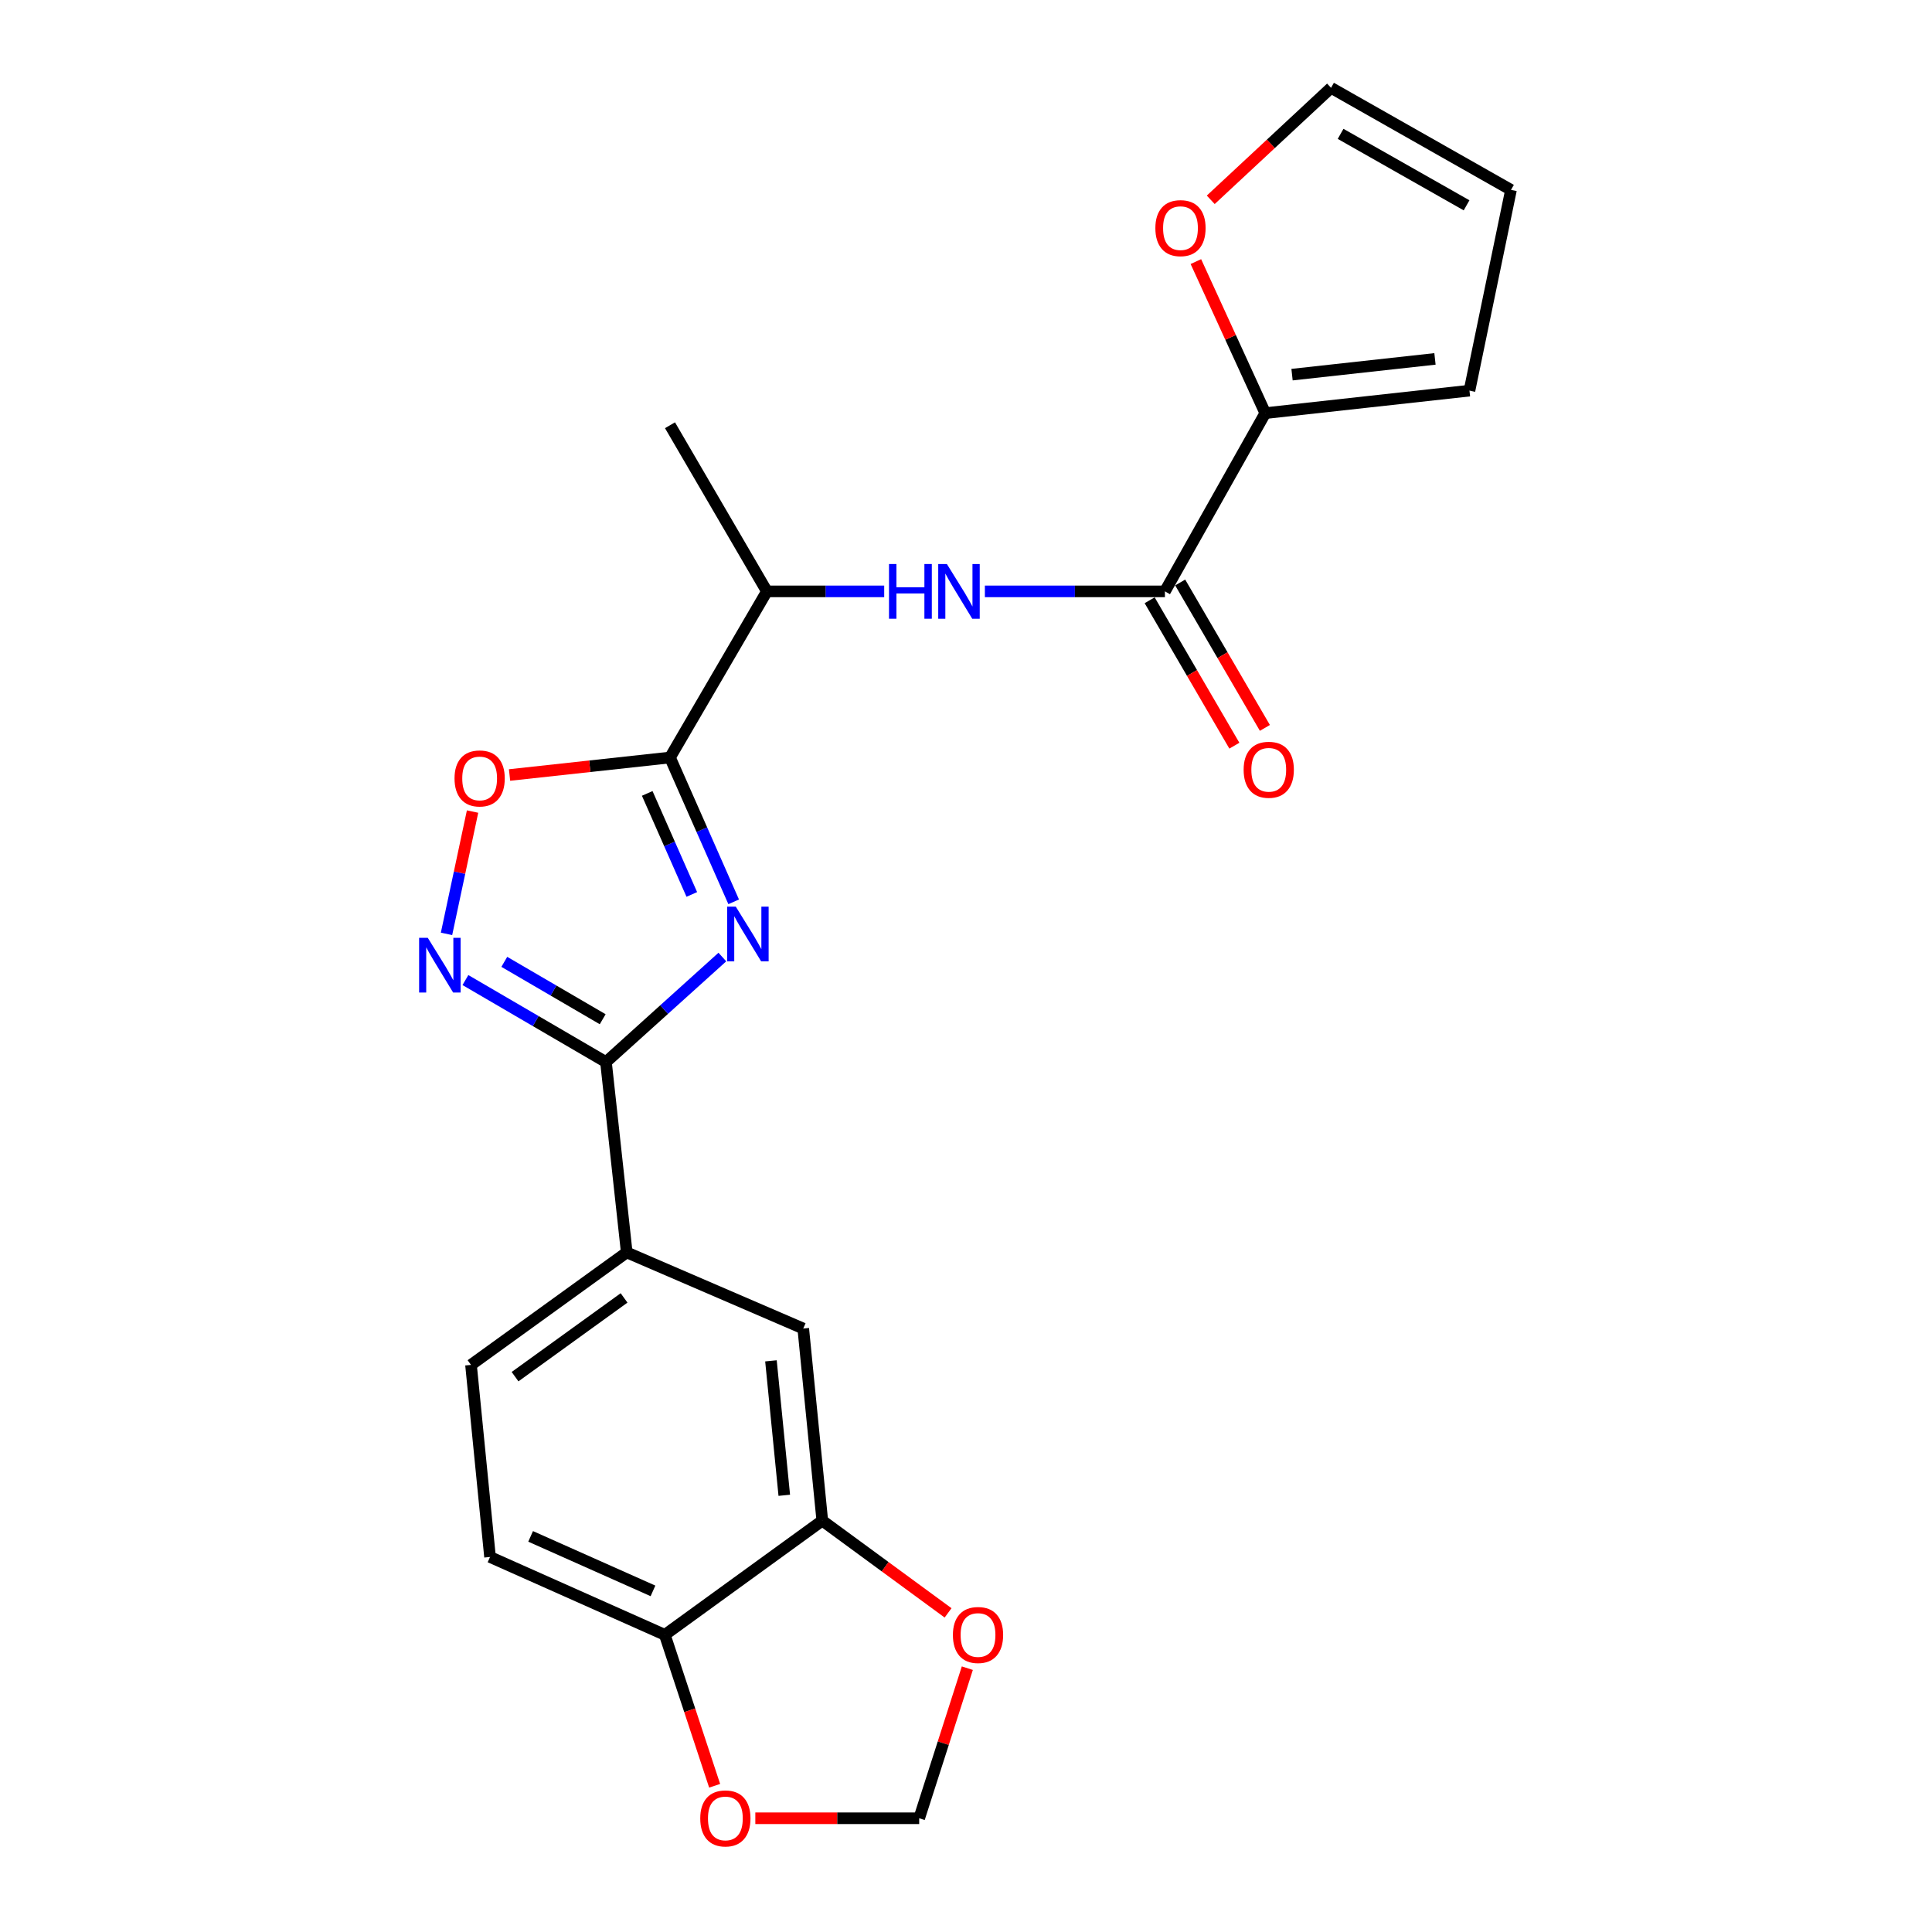 <?xml version='1.0' encoding='iso-8859-1'?>
<svg version='1.1' baseProfile='full'
              xmlns='http://www.w3.org/2000/svg'
                      xmlns:rdkit='http://www.rdkit.org/xml'
                      xmlns:xlink='http://www.w3.org/1999/xlink'
                  xml:space='preserve'
width='1000px' height='1000px' viewBox='0 0 1000 1000'>
<!-- END OF HEADER -->
<rect style='opacity:1.0;fill:#FFFFFF;stroke:none' width='1000' height='1000' x='0' y='0'> </rect>
<path class='bond-0' d='M 457.662,306.095 L 427.304,306.095' style='fill:none;fill-rule:evenodd;stroke:#0000FF;stroke-width:6px;stroke-linecap:butt;stroke-linejoin:miter;stroke-opacity:1' />
<path class='bond-0' d='M 427.304,306.095 L 396.947,306.095' style='fill:none;fill-rule:evenodd;stroke:#000000;stroke-width:6px;stroke-linecap:butt;stroke-linejoin:miter;stroke-opacity:1' />
<path class='bond-1' d='M 509.772,306.095 L 556.366,306.095' style='fill:none;fill-rule:evenodd;stroke:#0000FF;stroke-width:6px;stroke-linecap:butt;stroke-linejoin:miter;stroke-opacity:1' />
<path class='bond-1' d='M 556.366,306.095 L 602.96,306.095' style='fill:none;fill-rule:evenodd;stroke:#000000;stroke-width:6px;stroke-linecap:butt;stroke-linejoin:miter;stroke-opacity:1' />
<path class='bond-2' d='M 313.65,549.718 L 343.769,522.539' style='fill:none;fill-rule:evenodd;stroke:#000000;stroke-width:6px;stroke-linecap:butt;stroke-linejoin:miter;stroke-opacity:1' />
<path class='bond-2' d='M 343.769,522.539 L 373.889,495.361' style='fill:none;fill-rule:evenodd;stroke:#0000FF;stroke-width:6px;stroke-linecap:butt;stroke-linejoin:miter;stroke-opacity:1' />
<path class='bond-3' d='M 313.65,549.718 L 277.274,528.498' style='fill:none;fill-rule:evenodd;stroke:#000000;stroke-width:6px;stroke-linecap:butt;stroke-linejoin:miter;stroke-opacity:1' />
<path class='bond-3' d='M 277.274,528.498 L 240.899,507.278' style='fill:none;fill-rule:evenodd;stroke:#0000FF;stroke-width:6px;stroke-linecap:butt;stroke-linejoin:miter;stroke-opacity:1' />
<path class='bond-3' d='M 311.952,527.556 L 286.489,512.702' style='fill:none;fill-rule:evenodd;stroke:#000000;stroke-width:6px;stroke-linecap:butt;stroke-linejoin:miter;stroke-opacity:1' />
<path class='bond-3' d='M 286.489,512.702 L 261.026,497.848' style='fill:none;fill-rule:evenodd;stroke:#0000FF;stroke-width:6px;stroke-linecap:butt;stroke-linejoin:miter;stroke-opacity:1' />
<path class='bond-4' d='M 313.65,549.718 L 324.399,648.244' style='fill:none;fill-rule:evenodd;stroke:#000000;stroke-width:6px;stroke-linecap:butt;stroke-linejoin:miter;stroke-opacity:1' />
<path class='bond-5' d='M 379.752,466.781 L 363.271,429.433' style='fill:none;fill-rule:evenodd;stroke:#0000FF;stroke-width:6px;stroke-linecap:butt;stroke-linejoin:miter;stroke-opacity:1' />
<path class='bond-5' d='M 363.271,429.433 L 346.79,392.084' style='fill:none;fill-rule:evenodd;stroke:#000000;stroke-width:6px;stroke-linecap:butt;stroke-linejoin:miter;stroke-opacity:1' />
<path class='bond-5' d='M 358.078,462.96 L 346.541,436.816' style='fill:none;fill-rule:evenodd;stroke:#0000FF;stroke-width:6px;stroke-linecap:butt;stroke-linejoin:miter;stroke-opacity:1' />
<path class='bond-5' d='M 346.541,436.816 L 335.004,410.672' style='fill:none;fill-rule:evenodd;stroke:#000000;stroke-width:6px;stroke-linecap:butt;stroke-linejoin:miter;stroke-opacity:1' />
<path class='bond-6' d='M 346.79,392.084 L 305.266,396.614' style='fill:none;fill-rule:evenodd;stroke:#000000;stroke-width:6px;stroke-linecap:butt;stroke-linejoin:miter;stroke-opacity:1' />
<path class='bond-6' d='M 305.266,396.614 L 263.742,401.144' style='fill:none;fill-rule:evenodd;stroke:#FF0000;stroke-width:6px;stroke-linecap:butt;stroke-linejoin:miter;stroke-opacity:1' />
<path class='bond-7' d='M 346.79,392.084 L 396.947,306.095' style='fill:none;fill-rule:evenodd;stroke:#000000;stroke-width:6px;stroke-linecap:butt;stroke-linejoin:miter;stroke-opacity:1' />
<path class='bond-8' d='M 244.595,420.065 L 237.856,451.717' style='fill:none;fill-rule:evenodd;stroke:#FF0000;stroke-width:6px;stroke-linecap:butt;stroke-linejoin:miter;stroke-opacity:1' />
<path class='bond-8' d='M 237.856,451.717 L 231.118,483.369' style='fill:none;fill-rule:evenodd;stroke:#0000FF;stroke-width:6px;stroke-linecap:butt;stroke-linejoin:miter;stroke-opacity:1' />
<path class='bond-9' d='M 425.617,787.073 L 415.762,687.652' style='fill:none;fill-rule:evenodd;stroke:#000000;stroke-width:6px;stroke-linecap:butt;stroke-linejoin:miter;stroke-opacity:1' />
<path class='bond-9' d='M 405.941,773.963 L 399.043,704.369' style='fill:none;fill-rule:evenodd;stroke:#000000;stroke-width:6px;stroke-linecap:butt;stroke-linejoin:miter;stroke-opacity:1' />
<path class='bond-10' d='M 425.617,787.073 L 458.17,810.948' style='fill:none;fill-rule:evenodd;stroke:#000000;stroke-width:6px;stroke-linecap:butt;stroke-linejoin:miter;stroke-opacity:1' />
<path class='bond-10' d='M 458.17,810.948 L 490.723,834.823' style='fill:none;fill-rule:evenodd;stroke:#FF0000;stroke-width:6px;stroke-linecap:butt;stroke-linejoin:miter;stroke-opacity:1' />
<path class='bond-11' d='M 425.617,787.073 L 344.108,846.19' style='fill:none;fill-rule:evenodd;stroke:#000000;stroke-width:6px;stroke-linecap:butt;stroke-linejoin:miter;stroke-opacity:1' />
<path class='bond-12' d='M 344.108,846.19 L 253.638,805.888' style='fill:none;fill-rule:evenodd;stroke:#000000;stroke-width:6px;stroke-linecap:butt;stroke-linejoin:miter;stroke-opacity:1' />
<path class='bond-12' d='M 337.979,823.44 L 274.65,795.229' style='fill:none;fill-rule:evenodd;stroke:#000000;stroke-width:6px;stroke-linecap:butt;stroke-linejoin:miter;stroke-opacity:1' />
<path class='bond-13' d='M 344.108,846.19 L 357.002,885.25' style='fill:none;fill-rule:evenodd;stroke:#000000;stroke-width:6px;stroke-linecap:butt;stroke-linejoin:miter;stroke-opacity:1' />
<path class='bond-13' d='M 357.002,885.25 L 369.897,924.311' style='fill:none;fill-rule:evenodd;stroke:#FF0000;stroke-width:6px;stroke-linecap:butt;stroke-linejoin:miter;stroke-opacity:1' />
<path class='bond-14' d='M 500.689,863.443 L 488.231,902.287' style='fill:none;fill-rule:evenodd;stroke:#FF0000;stroke-width:6px;stroke-linecap:butt;stroke-linejoin:miter;stroke-opacity:1' />
<path class='bond-14' d='M 488.231,902.287 L 475.774,941.13' style='fill:none;fill-rule:evenodd;stroke:#000000;stroke-width:6px;stroke-linecap:butt;stroke-linejoin:miter;stroke-opacity:1' />
<path class='bond-15' d='M 390.958,941.13 L 433.366,941.13' style='fill:none;fill-rule:evenodd;stroke:#FF0000;stroke-width:6px;stroke-linecap:butt;stroke-linejoin:miter;stroke-opacity:1' />
<path class='bond-15' d='M 433.366,941.13 L 475.774,941.13' style='fill:none;fill-rule:evenodd;stroke:#000000;stroke-width:6px;stroke-linecap:butt;stroke-linejoin:miter;stroke-opacity:1' />
<path class='bond-16' d='M 415.762,687.652 L 324.399,648.244' style='fill:none;fill-rule:evenodd;stroke:#000000;stroke-width:6px;stroke-linecap:butt;stroke-linejoin:miter;stroke-opacity:1' />
<path class='bond-17' d='M 324.399,648.244 L 243.794,706.468' style='fill:none;fill-rule:evenodd;stroke:#000000;stroke-width:6px;stroke-linecap:butt;stroke-linejoin:miter;stroke-opacity:1' />
<path class='bond-17' d='M 323.016,671.802 L 266.592,712.558' style='fill:none;fill-rule:evenodd;stroke:#000000;stroke-width:6px;stroke-linecap:butt;stroke-linejoin:miter;stroke-opacity:1' />
<path class='bond-18' d='M 253.638,805.888 L 243.794,706.468' style='fill:none;fill-rule:evenodd;stroke:#000000;stroke-width:6px;stroke-linecap:butt;stroke-linejoin:miter;stroke-opacity:1' />
<path class='bond-19' d='M 396.947,306.095 L 346.79,220.105' style='fill:none;fill-rule:evenodd;stroke:#000000;stroke-width:6px;stroke-linecap:butt;stroke-linejoin:miter;stroke-opacity:1' />
<path class='bond-20' d='M 654.905,213.837 L 602.96,306.095' style='fill:none;fill-rule:evenodd;stroke:#000000;stroke-width:6px;stroke-linecap:butt;stroke-linejoin:miter;stroke-opacity:1' />
<path class='bond-21' d='M 654.905,213.837 L 636.944,174.618' style='fill:none;fill-rule:evenodd;stroke:#000000;stroke-width:6px;stroke-linecap:butt;stroke-linejoin:miter;stroke-opacity:1' />
<path class='bond-21' d='M 636.944,174.618 L 618.983,135.398' style='fill:none;fill-rule:evenodd;stroke:#FF0000;stroke-width:6px;stroke-linecap:butt;stroke-linejoin:miter;stroke-opacity:1' />
<path class='bond-22' d='M 654.905,213.837 L 760.594,202.194' style='fill:none;fill-rule:evenodd;stroke:#000000;stroke-width:6px;stroke-linecap:butt;stroke-linejoin:miter;stroke-opacity:1' />
<path class='bond-22' d='M 668.756,193.914 L 742.738,185.764' style='fill:none;fill-rule:evenodd;stroke:#000000;stroke-width:6px;stroke-linecap:butt;stroke-linejoin:miter;stroke-opacity:1' />
<path class='bond-23' d='M 595.059,310.697 L 616.982,348.331' style='fill:none;fill-rule:evenodd;stroke:#000000;stroke-width:6px;stroke-linecap:butt;stroke-linejoin:miter;stroke-opacity:1' />
<path class='bond-23' d='M 616.982,348.331 L 638.906,385.966' style='fill:none;fill-rule:evenodd;stroke:#FF0000;stroke-width:6px;stroke-linecap:butt;stroke-linejoin:miter;stroke-opacity:1' />
<path class='bond-23' d='M 610.861,301.492 L 632.784,339.127' style='fill:none;fill-rule:evenodd;stroke:#000000;stroke-width:6px;stroke-linecap:butt;stroke-linejoin:miter;stroke-opacity:1' />
<path class='bond-23' d='M 632.784,339.127 L 654.707,376.761' style='fill:none;fill-rule:evenodd;stroke:#FF0000;stroke-width:6px;stroke-linecap:butt;stroke-linejoin:miter;stroke-opacity:1' />
<path class='bond-24' d='M 626.678,103.422 L 657.809,74.438' style='fill:none;fill-rule:evenodd;stroke:#FF0000;stroke-width:6px;stroke-linecap:butt;stroke-linejoin:miter;stroke-opacity:1' />
<path class='bond-24' d='M 657.809,74.438 L 688.939,45.455' style='fill:none;fill-rule:evenodd;stroke:#000000;stroke-width:6px;stroke-linecap:butt;stroke-linejoin:miter;stroke-opacity:1' />
<path class='bond-25' d='M 760.594,202.194 L 782.091,98.294' style='fill:none;fill-rule:evenodd;stroke:#000000;stroke-width:6px;stroke-linecap:butt;stroke-linejoin:miter;stroke-opacity:1' />
<path class='bond-26' d='M 688.939,45.455 L 782.091,98.294' style='fill:none;fill-rule:evenodd;stroke:#000000;stroke-width:6px;stroke-linecap:butt;stroke-linejoin:miter;stroke-opacity:1' />
<path class='bond-26' d='M 693.889,69.287 L 759.096,106.274' style='fill:none;fill-rule:evenodd;stroke:#000000;stroke-width:6px;stroke-linecap:butt;stroke-linejoin:miter;stroke-opacity:1' />
<path  class='atom-0' d='M 460.147 291.935
L 463.987 291.935
L 463.987 303.975
L 478.467 303.975
L 478.467 291.935
L 482.307 291.935
L 482.307 320.255
L 478.467 320.255
L 478.467 307.175
L 463.987 307.175
L 463.987 320.255
L 460.147 320.255
L 460.147 291.935
' fill='#0000FF'/>
<path  class='atom-0' d='M 490.107 291.935
L 499.387 306.935
Q 500.307 308.415, 501.787 311.095
Q 503.267 313.775, 503.347 313.935
L 503.347 291.935
L 507.107 291.935
L 507.107 320.255
L 503.227 320.255
L 493.267 303.855
Q 492.107 301.935, 490.867 299.735
Q 489.667 297.535, 489.307 296.855
L 489.307 320.255
L 485.627 320.255
L 485.627 291.935
L 490.107 291.935
' fill='#0000FF'/>
<path  class='atom-2' d='M 380.843 469.278
L 390.123 484.278
Q 391.043 485.758, 392.523 488.438
Q 394.003 491.118, 394.083 491.278
L 394.083 469.278
L 397.843 469.278
L 397.843 497.598
L 393.963 497.598
L 384.003 481.198
Q 382.843 479.278, 381.603 477.078
Q 380.403 474.878, 380.043 474.198
L 380.043 497.598
L 376.363 497.598
L 376.363 469.278
L 380.843 469.278
' fill='#0000FF'/>
<path  class='atom-4' d='M 235.264 402.913
Q 235.264 396.113, 238.624 392.313
Q 241.984 388.513, 248.264 388.513
Q 254.544 388.513, 257.904 392.313
Q 261.264 396.113, 261.264 402.913
Q 261.264 409.793, 257.864 413.713
Q 254.464 417.593, 248.264 417.593
Q 242.024 417.593, 238.624 413.713
Q 235.264 409.833, 235.264 402.913
M 248.264 414.393
Q 252.584 414.393, 254.904 411.513
Q 257.264 408.593, 257.264 402.913
Q 257.264 397.353, 254.904 394.553
Q 252.584 391.713, 248.264 391.713
Q 243.944 391.713, 241.584 394.513
Q 239.264 397.313, 239.264 402.913
Q 239.264 408.633, 241.584 411.513
Q 243.944 414.393, 248.264 414.393
' fill='#FF0000'/>
<path  class='atom-5' d='M 221.411 485.401
L 230.691 500.401
Q 231.611 501.881, 233.091 504.561
Q 234.571 507.241, 234.651 507.401
L 234.651 485.401
L 238.411 485.401
L 238.411 513.721
L 234.531 513.721
L 224.571 497.321
Q 223.411 495.401, 222.171 493.201
Q 220.971 491.001, 220.611 490.321
L 220.611 513.721
L 216.931 513.721
L 216.931 485.401
L 221.411 485.401
' fill='#0000FF'/>
<path  class='atom-8' d='M 493.222 846.27
Q 493.222 839.47, 496.582 835.67
Q 499.942 831.87, 506.222 831.87
Q 512.502 831.87, 515.862 835.67
Q 519.222 839.47, 519.222 846.27
Q 519.222 853.15, 515.822 857.07
Q 512.422 860.95, 506.222 860.95
Q 499.982 860.95, 496.582 857.07
Q 493.222 853.19, 493.222 846.27
M 506.222 857.75
Q 510.542 857.75, 512.862 854.87
Q 515.222 851.95, 515.222 846.27
Q 515.222 840.71, 512.862 837.91
Q 510.542 835.07, 506.222 835.07
Q 501.902 835.07, 499.542 837.87
Q 497.222 840.67, 497.222 846.27
Q 497.222 851.99, 499.542 854.87
Q 501.902 857.75, 506.222 857.75
' fill='#FF0000'/>
<path  class='atom-9' d='M 362.45 941.21
Q 362.45 934.41, 365.81 930.61
Q 369.17 926.81, 375.45 926.81
Q 381.73 926.81, 385.09 930.61
Q 388.45 934.41, 388.45 941.21
Q 388.45 948.09, 385.05 952.01
Q 381.65 955.89, 375.45 955.89
Q 369.21 955.89, 365.81 952.01
Q 362.45 948.13, 362.45 941.21
M 375.45 952.69
Q 379.77 952.69, 382.09 949.81
Q 384.45 946.89, 384.45 941.21
Q 384.45 935.65, 382.09 932.85
Q 379.77 930.01, 375.45 930.01
Q 371.13 930.01, 368.77 932.81
Q 366.45 935.61, 366.45 941.21
Q 366.45 946.93, 368.77 949.81
Q 371.13 952.69, 375.45 952.69
' fill='#FF0000'/>
<path  class='atom-19' d='M 598.016 118.083
Q 598.016 111.283, 601.376 107.483
Q 604.736 103.683, 611.016 103.683
Q 617.296 103.683, 620.656 107.483
Q 624.016 111.283, 624.016 118.083
Q 624.016 124.963, 620.616 128.883
Q 617.216 132.763, 611.016 132.763
Q 604.776 132.763, 601.376 128.883
Q 598.016 125.003, 598.016 118.083
M 611.016 129.563
Q 615.336 129.563, 617.656 126.683
Q 620.016 123.763, 620.016 118.083
Q 620.016 112.523, 617.656 109.723
Q 615.336 106.883, 611.016 106.883
Q 606.696 106.883, 604.336 109.683
Q 602.016 112.483, 602.016 118.083
Q 602.016 123.803, 604.336 126.683
Q 606.696 129.563, 611.016 129.563
' fill='#FF0000'/>
<path  class='atom-21' d='M 643.703 398.432
Q 643.703 391.632, 647.063 387.832
Q 650.423 384.032, 656.703 384.032
Q 662.983 384.032, 666.343 387.832
Q 669.703 391.632, 669.703 398.432
Q 669.703 405.312, 666.303 409.232
Q 662.903 413.112, 656.703 413.112
Q 650.463 413.112, 647.063 409.232
Q 643.703 405.352, 643.703 398.432
M 656.703 409.912
Q 661.023 409.912, 663.343 407.032
Q 665.703 404.112, 665.703 398.432
Q 665.703 392.872, 663.343 390.072
Q 661.023 387.232, 656.703 387.232
Q 652.383 387.232, 650.023 390.032
Q 647.703 392.832, 647.703 398.432
Q 647.703 404.152, 650.023 407.032
Q 652.383 409.912, 656.703 409.912
' fill='#FF0000'/>
</svg>
